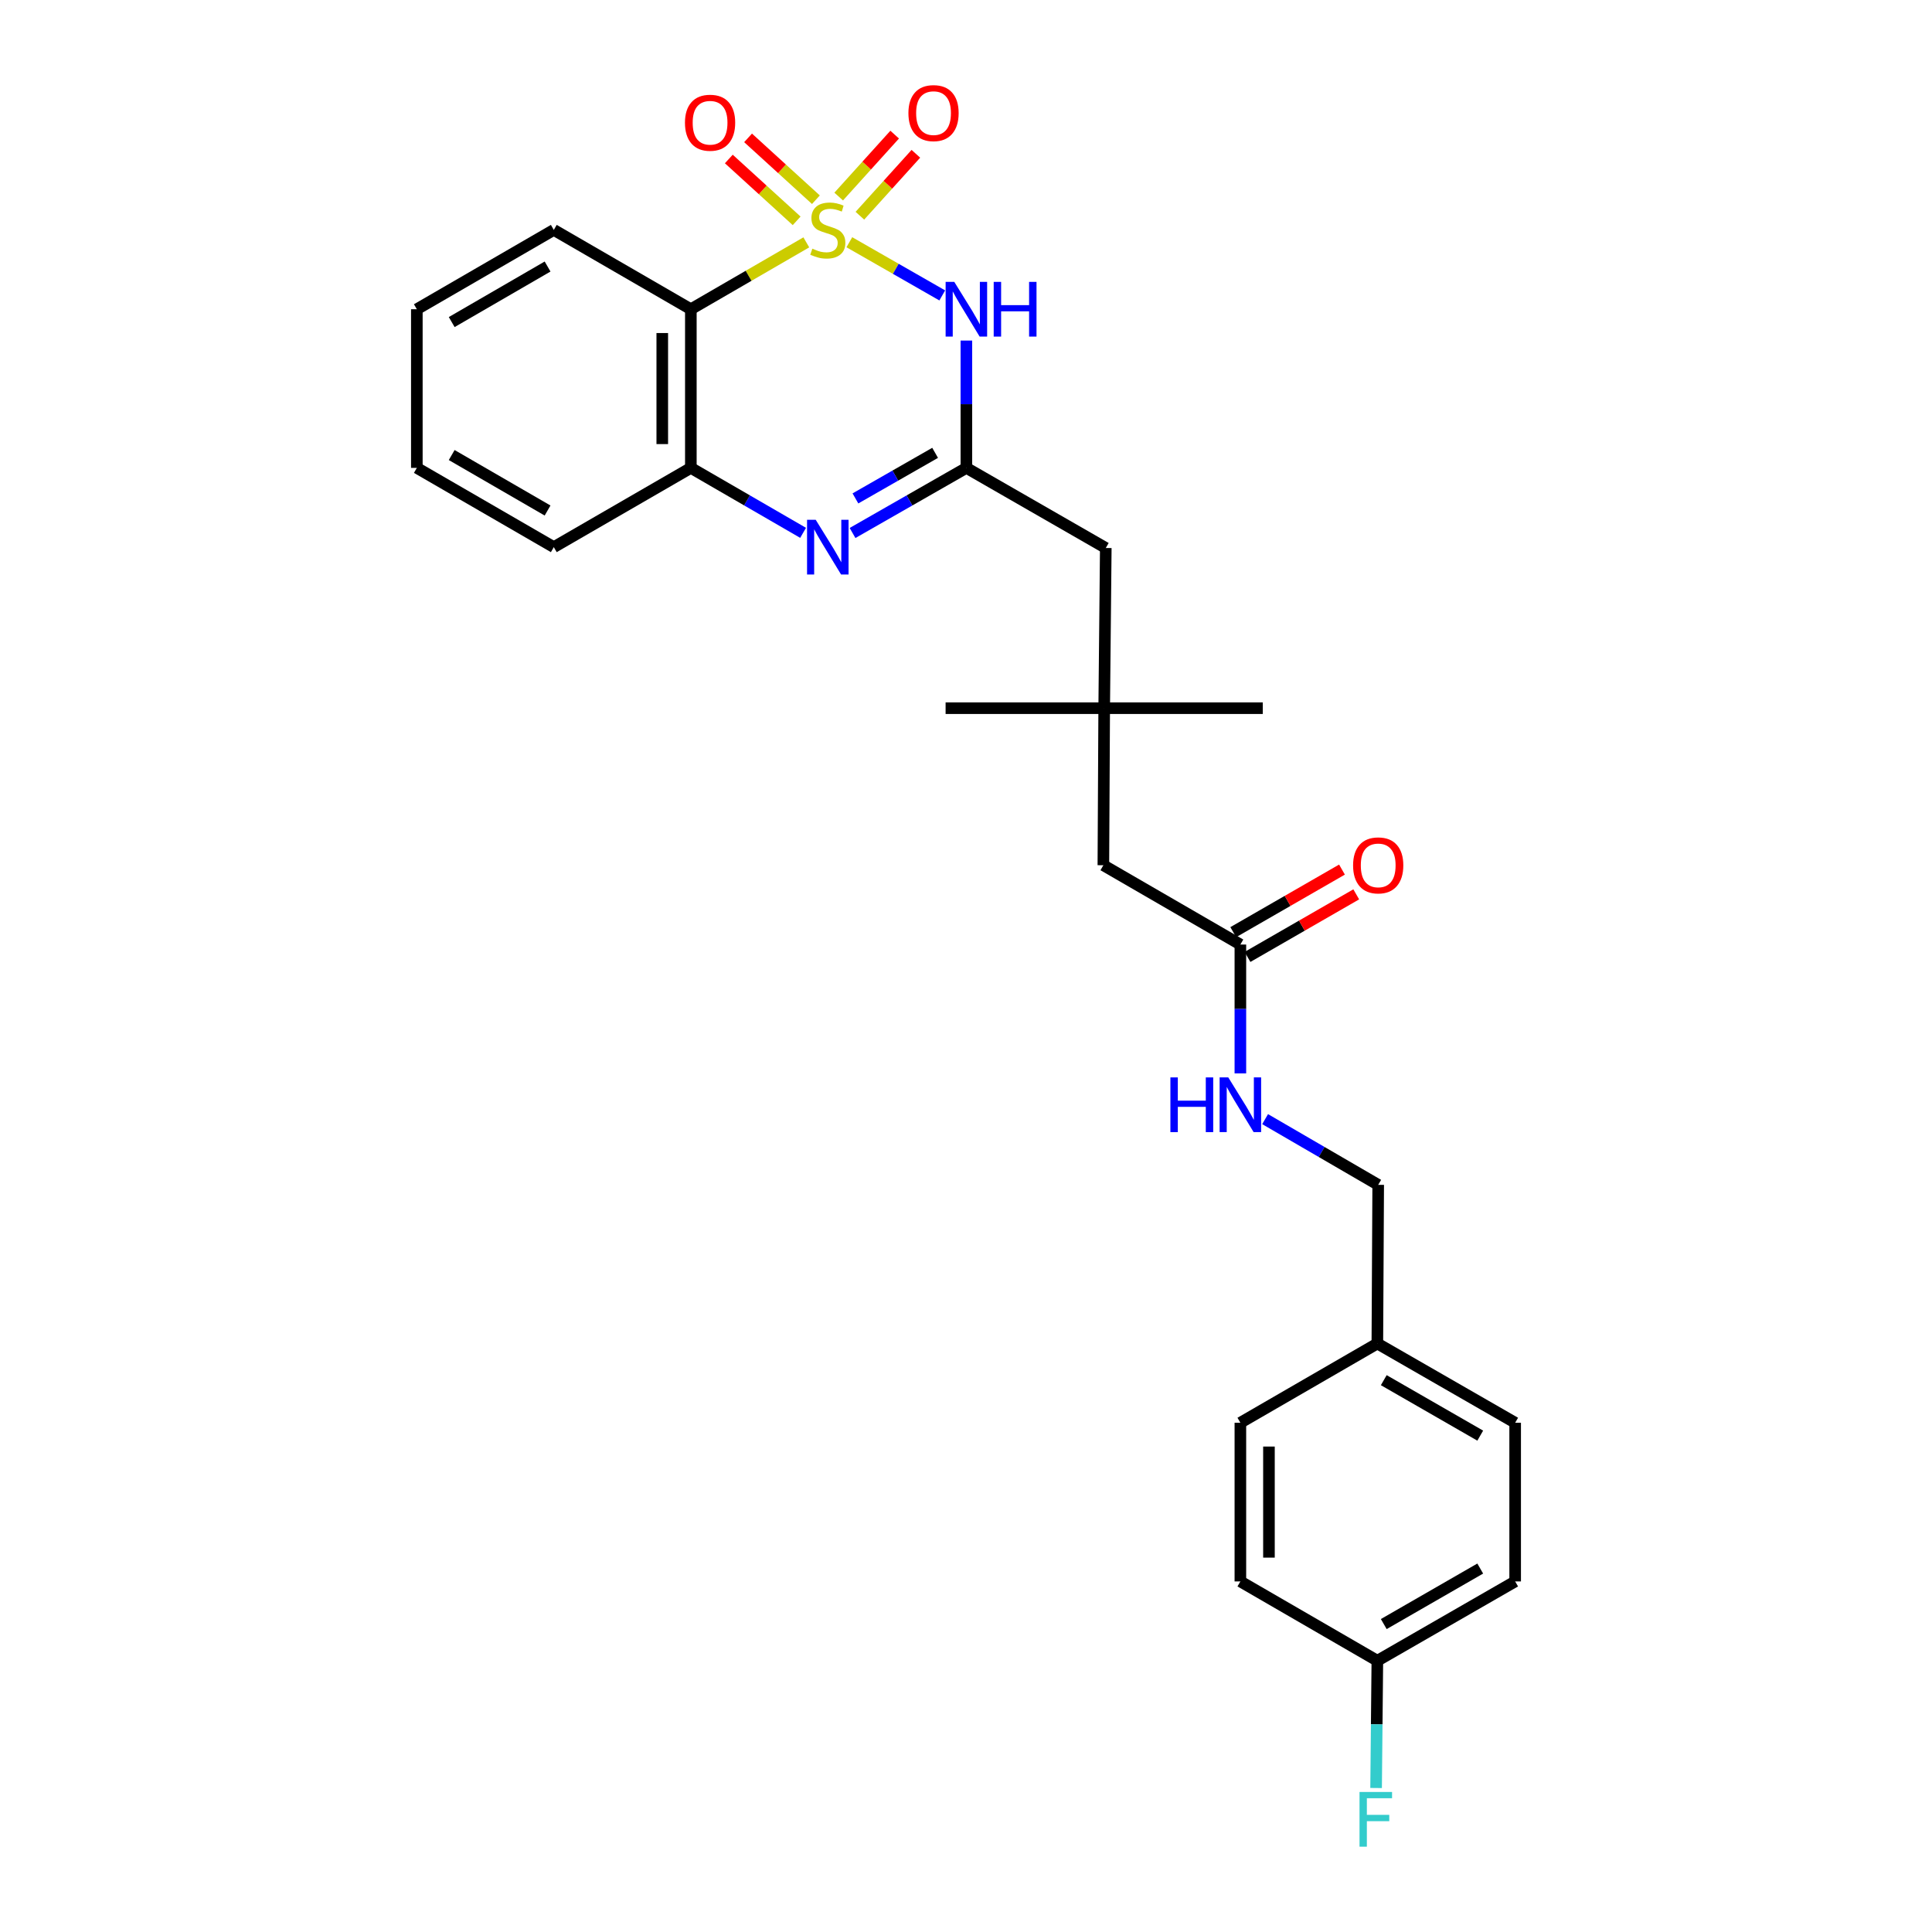 <?xml version='1.0' encoding='iso-8859-1'?>
<svg version='1.1' baseProfile='full'
              xmlns='http://www.w3.org/2000/svg'
                      xmlns:rdkit='http://www.rdkit.org/xml'
                      xmlns:xlink='http://www.w3.org/1999/xlink'
                  xml:space='preserve'
width='1000px' height='1000px' viewBox='0 0 1000 1000'>
<!-- END OF HEADER -->
<rect style='opacity:1.0;fill:#FFFFFF;stroke:none' width='1000' height='1000' x='0' y='0'> </rect>
<path class='bond-0' d='M 439.617,125.378 L 463.664,139.146' style='fill:none;fill-rule:evenodd;stroke:#CCCC00;stroke-width:6px;stroke-linecap:butt;stroke-linejoin:miter;stroke-opacity:1' />
<path class='bond-0' d='M 463.664,139.146 L 487.712,152.913' style='fill:none;fill-rule:evenodd;stroke:#0000FF;stroke-width:6px;stroke-linecap:butt;stroke-linejoin:miter;stroke-opacity:1' />
<path class='bond-1' d='M 417.343,125.443 L 387.462,142.752' style='fill:none;fill-rule:evenodd;stroke:#CCCC00;stroke-width:6px;stroke-linecap:butt;stroke-linejoin:miter;stroke-opacity:1' />
<path class='bond-1' d='M 387.462,142.752 L 357.582,160.061' style='fill:none;fill-rule:evenodd;stroke:#000000;stroke-width:6px;stroke-linecap:butt;stroke-linejoin:miter;stroke-opacity:1' />
<path class='bond-5' d='M 445.077,111.655 L 459.566,95.628' style='fill:none;fill-rule:evenodd;stroke:#CCCC00;stroke-width:6px;stroke-linecap:butt;stroke-linejoin:miter;stroke-opacity:1' />
<path class='bond-5' d='M 459.566,95.628 L 474.055,79.601' style='fill:none;fill-rule:evenodd;stroke:#FF0000;stroke-width:6px;stroke-linecap:butt;stroke-linejoin:miter;stroke-opacity:1' />
<path class='bond-5' d='M 434.104,101.736 L 448.593,85.708' style='fill:none;fill-rule:evenodd;stroke:#CCCC00;stroke-width:6px;stroke-linecap:butt;stroke-linejoin:miter;stroke-opacity:1' />
<path class='bond-5' d='M 448.593,85.708 L 463.082,69.681' style='fill:none;fill-rule:evenodd;stroke:#FF0000;stroke-width:6px;stroke-linecap:butt;stroke-linejoin:miter;stroke-opacity:1' />
<path class='bond-6' d='M 422.312,103.373 L 404.757,87.369' style='fill:none;fill-rule:evenodd;stroke:#CCCC00;stroke-width:6px;stroke-linecap:butt;stroke-linejoin:miter;stroke-opacity:1' />
<path class='bond-6' d='M 404.757,87.369 L 387.202,71.364' style='fill:none;fill-rule:evenodd;stroke:#FF0000;stroke-width:6px;stroke-linecap:butt;stroke-linejoin:miter;stroke-opacity:1' />
<path class='bond-6' d='M 412.346,114.305 L 394.791,98.3' style='fill:none;fill-rule:evenodd;stroke:#CCCC00;stroke-width:6px;stroke-linecap:butt;stroke-linejoin:miter;stroke-opacity:1' />
<path class='bond-6' d='M 394.791,98.3 L 377.236,82.296' style='fill:none;fill-rule:evenodd;stroke:#FF0000;stroke-width:6px;stroke-linecap:butt;stroke-linejoin:miter;stroke-opacity:1' />
<path class='bond-2' d='M 500.197,176.274 L 500.197,209.225' style='fill:none;fill-rule:evenodd;stroke:#0000FF;stroke-width:6px;stroke-linecap:butt;stroke-linejoin:miter;stroke-opacity:1' />
<path class='bond-2' d='M 500.197,209.225 L 500.197,242.176' style='fill:none;fill-rule:evenodd;stroke:#000000;stroke-width:6px;stroke-linecap:butt;stroke-linejoin:miter;stroke-opacity:1' />
<path class='bond-4' d='M 357.582,160.061 L 357.582,242.176' style='fill:none;fill-rule:evenodd;stroke:#000000;stroke-width:6px;stroke-linecap:butt;stroke-linejoin:miter;stroke-opacity:1' />
<path class='bond-4' d='M 342.79,172.379 L 342.79,229.859' style='fill:none;fill-rule:evenodd;stroke:#000000;stroke-width:6px;stroke-linecap:butt;stroke-linejoin:miter;stroke-opacity:1' />
<path class='bond-16' d='M 357.582,160.061 L 286.645,118.996' style='fill:none;fill-rule:evenodd;stroke:#000000;stroke-width:6px;stroke-linecap:butt;stroke-linejoin:miter;stroke-opacity:1' />
<path class='bond-9' d='M 500.197,242.176 L 572.351,283.644' style='fill:none;fill-rule:evenodd;stroke:#000000;stroke-width:6px;stroke-linecap:butt;stroke-linejoin:miter;stroke-opacity:1' />
<path class='bond-27' d='M 500.197,242.176 L 470.737,259.026' style='fill:none;fill-rule:evenodd;stroke:#000000;stroke-width:6px;stroke-linecap:butt;stroke-linejoin:miter;stroke-opacity:1' />
<path class='bond-27' d='M 470.737,259.026 L 441.276,275.876' style='fill:none;fill-rule:evenodd;stroke:#0000FF;stroke-width:6px;stroke-linecap:butt;stroke-linejoin:miter;stroke-opacity:1' />
<path class='bond-27' d='M 484.015,234.39 L 463.393,246.185' style='fill:none;fill-rule:evenodd;stroke:#000000;stroke-width:6px;stroke-linecap:butt;stroke-linejoin:miter;stroke-opacity:1' />
<path class='bond-27' d='M 463.393,246.185 L 442.77,257.98' style='fill:none;fill-rule:evenodd;stroke:#0000FF;stroke-width:6px;stroke-linecap:butt;stroke-linejoin:miter;stroke-opacity:1' />
<path class='bond-3' d='M 415.683,275.8 L 386.633,258.988' style='fill:none;fill-rule:evenodd;stroke:#0000FF;stroke-width:6px;stroke-linecap:butt;stroke-linejoin:miter;stroke-opacity:1' />
<path class='bond-3' d='M 386.633,258.988 L 357.582,242.176' style='fill:none;fill-rule:evenodd;stroke:#000000;stroke-width:6px;stroke-linecap:butt;stroke-linejoin:miter;stroke-opacity:1' />
<path class='bond-22' d='M 357.582,242.176 L 286.645,283.2' style='fill:none;fill-rule:evenodd;stroke:#000000;stroke-width:6px;stroke-linecap:butt;stroke-linejoin:miter;stroke-opacity:1' />
<path class='bond-7' d='M 642.015,488.896 L 571.102,447.839' style='fill:none;fill-rule:evenodd;stroke:#000000;stroke-width:6px;stroke-linecap:butt;stroke-linejoin:miter;stroke-opacity:1' />
<path class='bond-10' d='M 642.015,488.896 L 642.015,522.243' style='fill:none;fill-rule:evenodd;stroke:#000000;stroke-width:6px;stroke-linecap:butt;stroke-linejoin:miter;stroke-opacity:1' />
<path class='bond-10' d='M 642.015,522.243 L 642.015,555.591' style='fill:none;fill-rule:evenodd;stroke:#0000FF;stroke-width:6px;stroke-linecap:butt;stroke-linejoin:miter;stroke-opacity:1' />
<path class='bond-11' d='M 645.704,495.307 L 673.846,479.111' style='fill:none;fill-rule:evenodd;stroke:#000000;stroke-width:6px;stroke-linecap:butt;stroke-linejoin:miter;stroke-opacity:1' />
<path class='bond-11' d='M 673.846,479.111 L 701.987,462.915' style='fill:none;fill-rule:evenodd;stroke:#FF0000;stroke-width:6px;stroke-linecap:butt;stroke-linejoin:miter;stroke-opacity:1' />
<path class='bond-11' d='M 638.326,482.486 L 666.467,466.29' style='fill:none;fill-rule:evenodd;stroke:#000000;stroke-width:6px;stroke-linecap:butt;stroke-linejoin:miter;stroke-opacity:1' />
<path class='bond-11' d='M 666.467,466.29 L 694.608,450.095' style='fill:none;fill-rule:evenodd;stroke:#FF0000;stroke-width:6px;stroke-linecap:butt;stroke-linejoin:miter;stroke-opacity:1' />
<path class='bond-8' d='M 571.529,366.555 L 572.351,283.644' style='fill:none;fill-rule:evenodd;stroke:#000000;stroke-width:6px;stroke-linecap:butt;stroke-linejoin:miter;stroke-opacity:1' />
<path class='bond-12' d='M 571.529,366.555 L 571.102,447.839' style='fill:none;fill-rule:evenodd;stroke:#000000;stroke-width:6px;stroke-linecap:butt;stroke-linejoin:miter;stroke-opacity:1' />
<path class='bond-23' d='M 571.529,366.555 L 489.44,366.555' style='fill:none;fill-rule:evenodd;stroke:#000000;stroke-width:6px;stroke-linecap:butt;stroke-linejoin:miter;stroke-opacity:1' />
<path class='bond-24' d='M 571.529,366.555 L 653.611,366.555' style='fill:none;fill-rule:evenodd;stroke:#000000;stroke-width:6px;stroke-linecap:butt;stroke-linejoin:miter;stroke-opacity:1' />
<path class='bond-13' d='M 654.818,579.263 L 684.087,596.269' style='fill:none;fill-rule:evenodd;stroke:#0000FF;stroke-width:6px;stroke-linecap:butt;stroke-linejoin:miter;stroke-opacity:1' />
<path class='bond-13' d='M 684.087,596.269 L 713.355,613.276' style='fill:none;fill-rule:evenodd;stroke:#000000;stroke-width:6px;stroke-linecap:butt;stroke-linejoin:miter;stroke-opacity:1' />
<path class='bond-15' d='M 713.355,613.276 L 712.912,695.398' style='fill:none;fill-rule:evenodd;stroke:#000000;stroke-width:6px;stroke-linecap:butt;stroke-linejoin:miter;stroke-opacity:1' />
<path class='bond-14' d='M 712.912,859.593 L 784.244,818.544' style='fill:none;fill-rule:evenodd;stroke:#000000;stroke-width:6px;stroke-linecap:butt;stroke-linejoin:miter;stroke-opacity:1' />
<path class='bond-14' d='M 716.234,840.615 L 766.166,811.881' style='fill:none;fill-rule:evenodd;stroke:#000000;stroke-width:6px;stroke-linecap:butt;stroke-linejoin:miter;stroke-opacity:1' />
<path class='bond-17' d='M 712.912,859.593 L 712.589,892.532' style='fill:none;fill-rule:evenodd;stroke:#000000;stroke-width:6px;stroke-linecap:butt;stroke-linejoin:miter;stroke-opacity:1' />
<path class='bond-17' d='M 712.589,892.532 L 712.265,925.471' style='fill:none;fill-rule:evenodd;stroke:#33CCCC;stroke-width:6px;stroke-linecap:butt;stroke-linejoin:miter;stroke-opacity:1' />
<path class='bond-29' d='M 712.912,859.593 L 642.015,818.544' style='fill:none;fill-rule:evenodd;stroke:#000000;stroke-width:6px;stroke-linecap:butt;stroke-linejoin:miter;stroke-opacity:1' />
<path class='bond-20' d='M 712.912,695.398 L 642.015,736.414' style='fill:none;fill-rule:evenodd;stroke:#000000;stroke-width:6px;stroke-linecap:butt;stroke-linejoin:miter;stroke-opacity:1' />
<path class='bond-21' d='M 712.912,695.398 L 784.244,736.414' style='fill:none;fill-rule:evenodd;stroke:#000000;stroke-width:6px;stroke-linecap:butt;stroke-linejoin:miter;stroke-opacity:1' />
<path class='bond-21' d='M 716.238,714.374 L 766.17,743.085' style='fill:none;fill-rule:evenodd;stroke:#000000;stroke-width:6px;stroke-linecap:butt;stroke-linejoin:miter;stroke-opacity:1' />
<path class='bond-25' d='M 286.645,118.996 L 215.756,160.061' style='fill:none;fill-rule:evenodd;stroke:#000000;stroke-width:6px;stroke-linecap:butt;stroke-linejoin:miter;stroke-opacity:1' />
<path class='bond-25' d='M 283.426,137.956 L 233.804,166.701' style='fill:none;fill-rule:evenodd;stroke:#000000;stroke-width:6px;stroke-linecap:butt;stroke-linejoin:miter;stroke-opacity:1' />
<path class='bond-18' d='M 642.015,818.544 L 642.015,736.414' style='fill:none;fill-rule:evenodd;stroke:#000000;stroke-width:6px;stroke-linecap:butt;stroke-linejoin:miter;stroke-opacity:1' />
<path class='bond-18' d='M 656.807,806.225 L 656.807,748.733' style='fill:none;fill-rule:evenodd;stroke:#000000;stroke-width:6px;stroke-linecap:butt;stroke-linejoin:miter;stroke-opacity:1' />
<path class='bond-19' d='M 784.244,818.544 L 784.244,736.414' style='fill:none;fill-rule:evenodd;stroke:#000000;stroke-width:6px;stroke-linecap:butt;stroke-linejoin:miter;stroke-opacity:1' />
<path class='bond-28' d='M 286.645,283.2 L 215.756,242.176' style='fill:none;fill-rule:evenodd;stroke:#000000;stroke-width:6px;stroke-linecap:butt;stroke-linejoin:miter;stroke-opacity:1' />
<path class='bond-28' d='M 283.421,264.243 L 233.799,235.526' style='fill:none;fill-rule:evenodd;stroke:#000000;stroke-width:6px;stroke-linecap:butt;stroke-linejoin:miter;stroke-opacity:1' />
<path class='bond-26' d='M 215.756,160.061 L 215.756,242.176' style='fill:none;fill-rule:evenodd;stroke:#000000;stroke-width:6px;stroke-linecap:butt;stroke-linejoin:miter;stroke-opacity:1' />
<path  class='atom-0' d='M 420.471 128.716
Q 420.791 128.836, 422.111 129.396
Q 423.431 129.956, 424.871 130.316
Q 426.351 130.636, 427.791 130.636
Q 430.471 130.636, 432.031 129.356
Q 433.591 128.036, 433.591 125.756
Q 433.591 124.196, 432.791 123.236
Q 432.031 122.276, 430.831 121.756
Q 429.631 121.236, 427.631 120.636
Q 425.111 119.876, 423.591 119.156
Q 422.111 118.436, 421.031 116.916
Q 419.991 115.396, 419.991 112.836
Q 419.991 109.276, 422.391 107.076
Q 424.831 104.876, 429.631 104.876
Q 432.911 104.876, 436.631 106.436
L 435.711 109.516
Q 432.311 108.116, 429.751 108.116
Q 426.991 108.116, 425.471 109.276
Q 423.951 110.396, 423.991 112.356
Q 423.991 113.876, 424.751 114.796
Q 425.551 115.716, 426.671 116.236
Q 427.831 116.756, 429.751 117.356
Q 432.311 118.156, 433.831 118.956
Q 435.351 119.756, 436.431 121.396
Q 437.551 122.996, 437.551 125.756
Q 437.551 129.676, 434.911 131.796
Q 432.311 133.876, 427.951 133.876
Q 425.431 133.876, 423.511 133.316
Q 421.631 132.796, 419.391 131.876
L 420.471 128.716
' fill='#CCCC00'/>
<path  class='atom-1' d='M 493.937 145.901
L 503.217 160.901
Q 504.137 162.381, 505.617 165.061
Q 507.097 167.741, 507.177 167.901
L 507.177 145.901
L 510.937 145.901
L 510.937 174.221
L 507.057 174.221
L 497.097 157.821
Q 495.937 155.901, 494.697 153.701
Q 493.497 151.501, 493.137 150.821
L 493.137 174.221
L 489.457 174.221
L 489.457 145.901
L 493.937 145.901
' fill='#0000FF'/>
<path  class='atom-1' d='M 514.337 145.901
L 518.177 145.901
L 518.177 157.941
L 532.657 157.941
L 532.657 145.901
L 536.497 145.901
L 536.497 174.221
L 532.657 174.221
L 532.657 161.141
L 518.177 161.141
L 518.177 174.221
L 514.337 174.221
L 514.337 145.901
' fill='#0000FF'/>
<path  class='atom-4' d='M 422.211 269.04
L 431.491 284.04
Q 432.411 285.52, 433.891 288.2
Q 435.371 290.88, 435.451 291.04
L 435.451 269.04
L 439.211 269.04
L 439.211 297.36
L 435.331 297.36
L 425.371 280.96
Q 424.211 279.04, 422.971 276.84
Q 421.771 274.64, 421.411 273.96
L 421.411 297.36
L 417.731 297.36
L 417.731 269.04
L 422.211 269.04
' fill='#0000FF'/>
<path  class='atom-6' d='M 470.194 58.542
Q 470.194 51.742, 473.554 47.943
Q 476.914 44.142, 483.194 44.142
Q 489.474 44.142, 492.834 47.943
Q 496.194 51.742, 496.194 58.542
Q 496.194 65.422, 492.794 69.343
Q 489.394 73.222, 483.194 73.222
Q 476.954 73.222, 473.554 69.343
Q 470.194 65.463, 470.194 58.542
M 483.194 70.022
Q 487.514 70.022, 489.834 67.142
Q 492.194 64.222, 492.194 58.542
Q 492.194 52.983, 489.834 50.182
Q 487.514 47.343, 483.194 47.343
Q 478.874 47.343, 476.514 50.142
Q 474.194 52.943, 474.194 58.542
Q 474.194 64.263, 476.514 67.142
Q 478.874 70.022, 483.194 70.022
' fill='#FF0000'/>
<path  class='atom-7' d='M 354.534 63.523
Q 354.534 56.723, 357.894 52.923
Q 361.254 49.123, 367.534 49.123
Q 373.814 49.123, 377.174 52.923
Q 380.534 56.723, 380.534 63.523
Q 380.534 70.403, 377.134 74.323
Q 373.734 78.203, 367.534 78.203
Q 361.294 78.203, 357.894 74.323
Q 354.534 70.443, 354.534 63.523
M 367.534 75.003
Q 371.854 75.003, 374.174 72.123
Q 376.534 69.203, 376.534 63.523
Q 376.534 57.963, 374.174 55.163
Q 371.854 52.323, 367.534 52.323
Q 363.214 52.323, 360.854 55.123
Q 358.534 57.923, 358.534 63.523
Q 358.534 69.243, 360.854 72.123
Q 363.214 75.003, 367.534 75.003
' fill='#FF0000'/>
<path  class='atom-11' d='M 605.795 557.664
L 609.635 557.664
L 609.635 569.704
L 624.115 569.704
L 624.115 557.664
L 627.955 557.664
L 627.955 585.984
L 624.115 585.984
L 624.115 572.904
L 609.635 572.904
L 609.635 585.984
L 605.795 585.984
L 605.795 557.664
' fill='#0000FF'/>
<path  class='atom-11' d='M 635.755 557.664
L 645.035 572.664
Q 645.955 574.144, 647.435 576.824
Q 648.915 579.504, 648.995 579.664
L 648.995 557.664
L 652.755 557.664
L 652.755 585.984
L 648.875 585.984
L 638.915 569.584
Q 637.755 567.664, 636.515 565.464
Q 635.315 563.264, 634.955 562.584
L 634.955 585.984
L 631.275 585.984
L 631.275 557.664
L 635.755 557.664
' fill='#0000FF'/>
<path  class='atom-12' d='M 700.355 447.919
Q 700.355 441.119, 703.715 437.319
Q 707.075 433.519, 713.355 433.519
Q 719.635 433.519, 722.995 437.319
Q 726.355 441.119, 726.355 447.919
Q 726.355 454.799, 722.955 458.719
Q 719.555 462.599, 713.355 462.599
Q 707.115 462.599, 703.715 458.719
Q 700.355 454.839, 700.355 447.919
M 713.355 459.399
Q 717.675 459.399, 719.995 456.519
Q 722.355 453.599, 722.355 447.919
Q 722.355 442.359, 719.995 439.559
Q 717.675 436.719, 713.355 436.719
Q 709.035 436.719, 706.675 439.519
Q 704.355 442.319, 704.355 447.919
Q 704.355 453.639, 706.675 456.519
Q 709.035 459.399, 713.355 459.399
' fill='#FF0000'/>
<path  class='atom-18' d='M 703.686 927.523
L 720.526 927.523
L 720.526 930.763
L 707.486 930.763
L 707.486 939.363
L 719.086 939.363
L 719.086 942.643
L 707.486 942.643
L 707.486 955.843
L 703.686 955.843
L 703.686 927.523
' fill='#33CCCC'/>
</svg>
